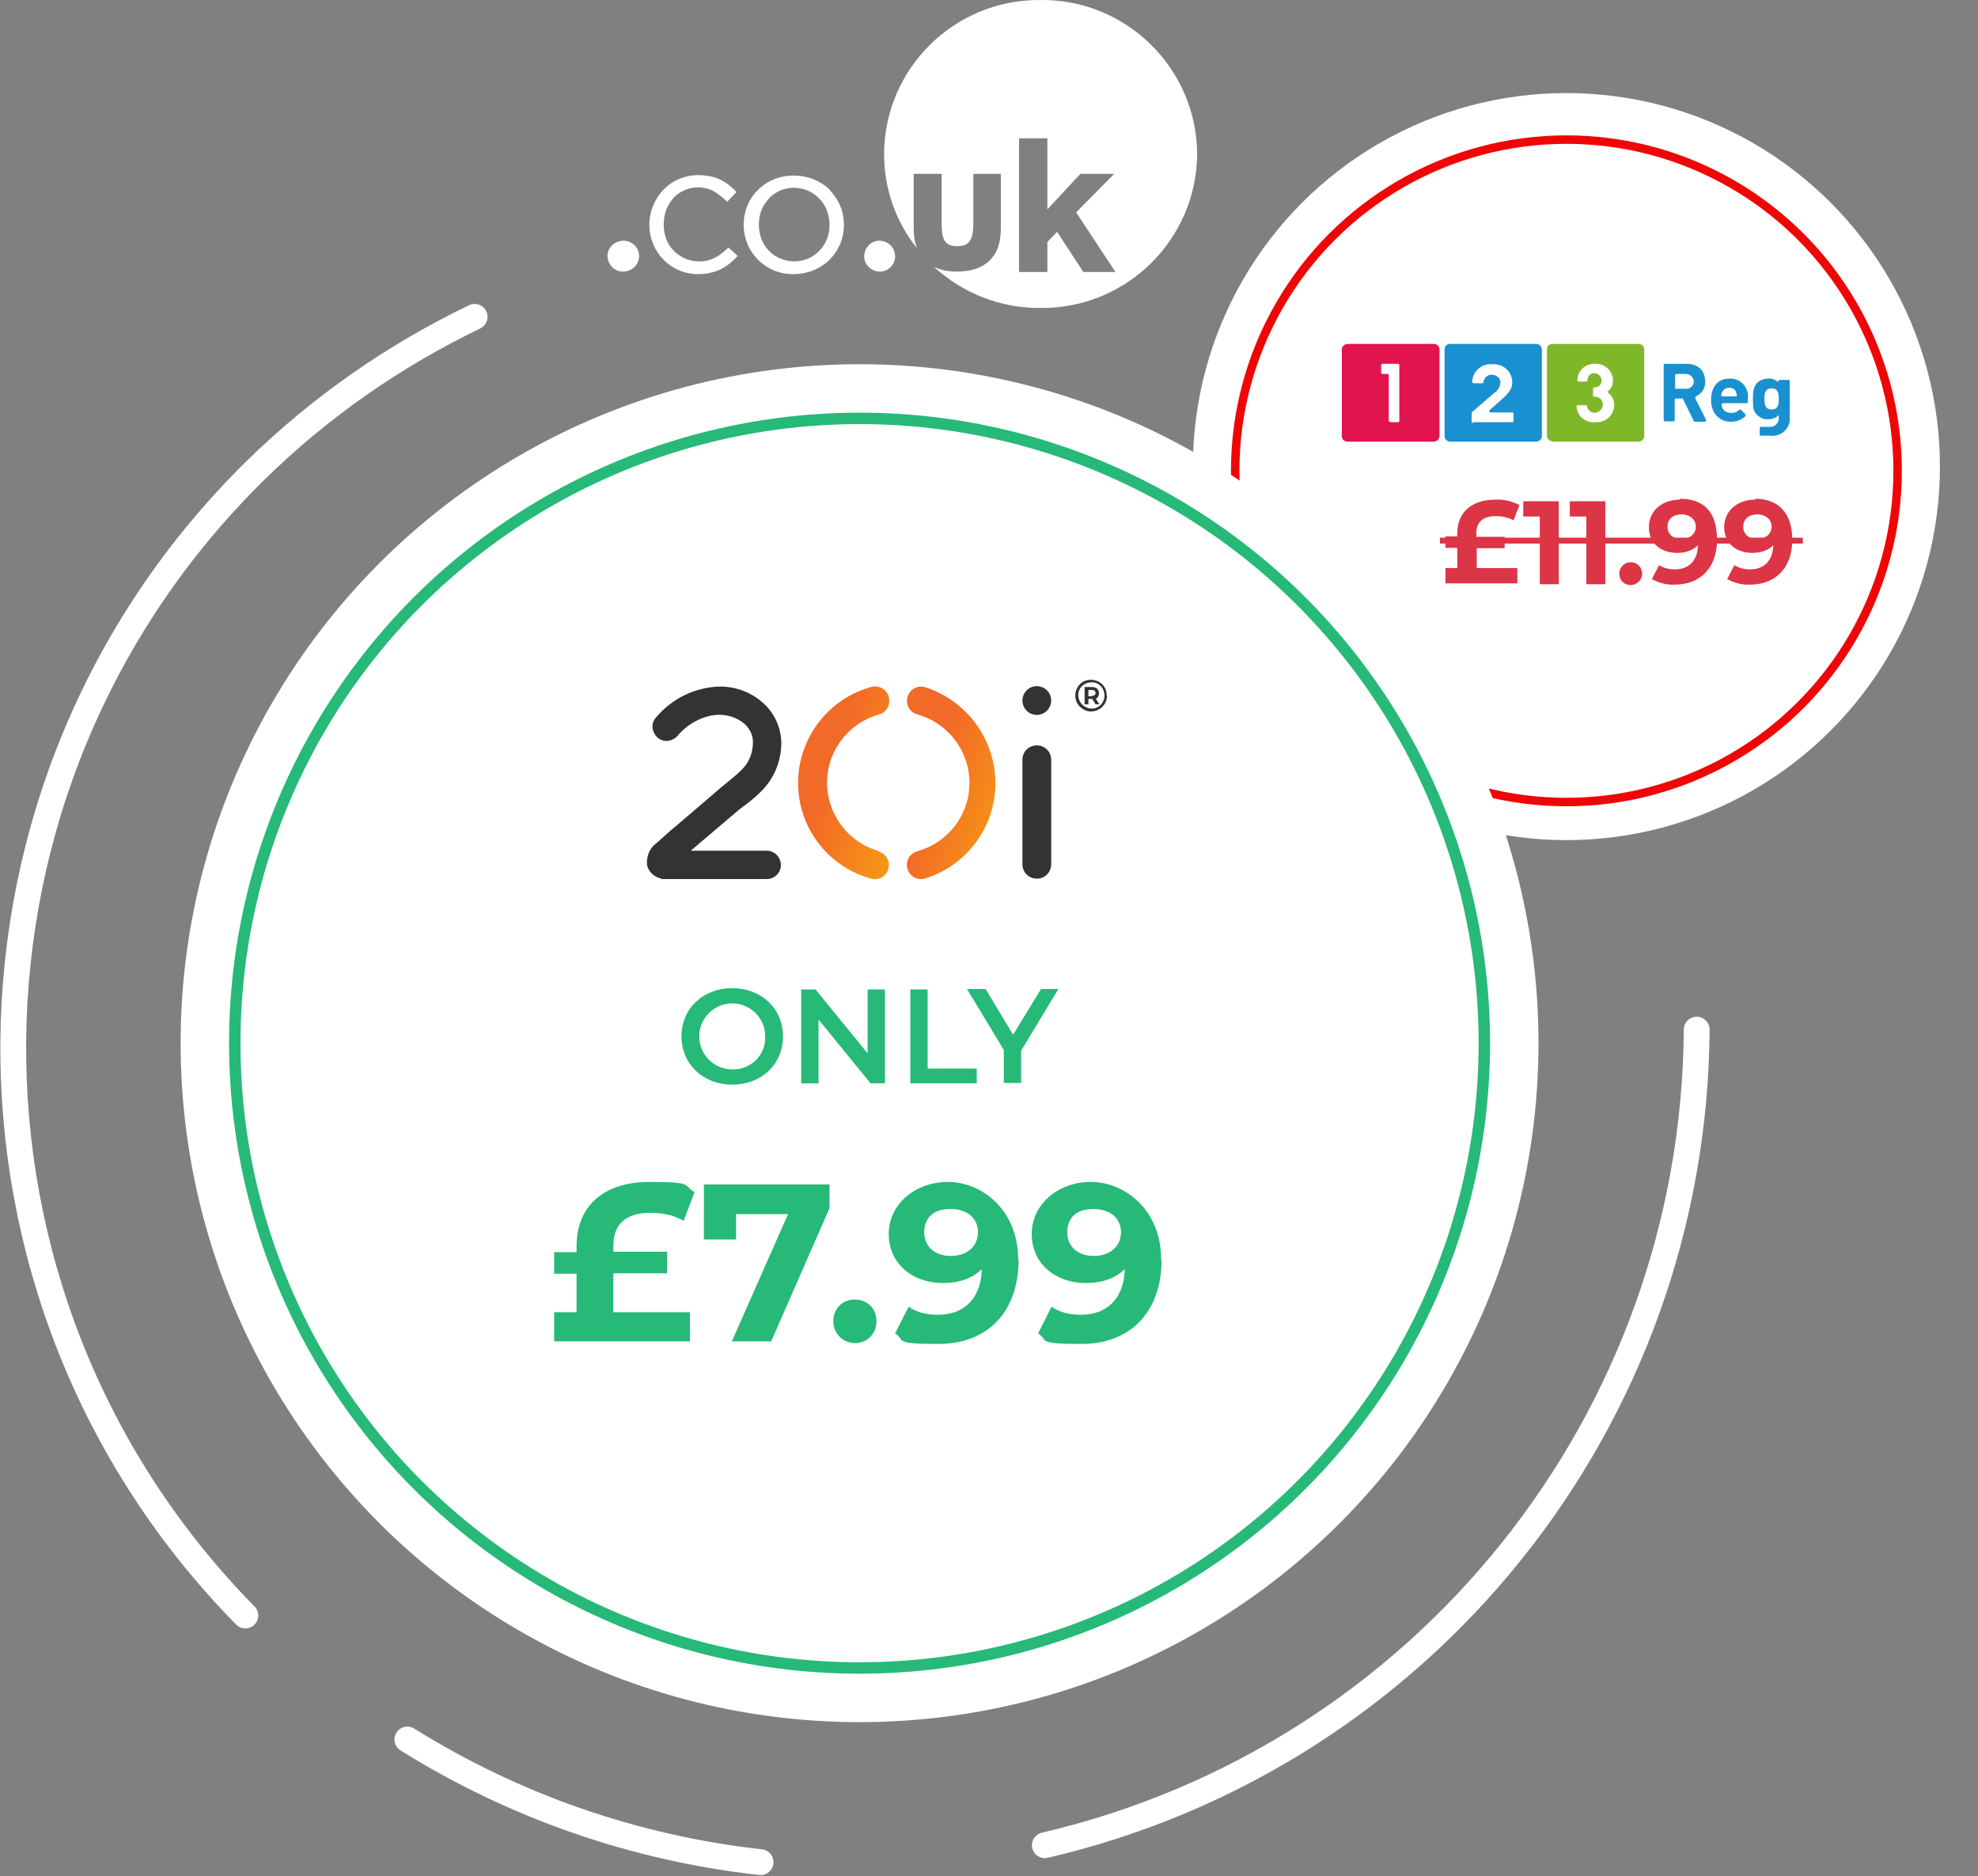 <?xml version="1.0" encoding="UTF-8"?>
<svg id="Layer_1" xmlns="http://www.w3.org/2000/svg" xmlns:xlink="http://www.w3.org/1999/xlink" version="1.1" viewBox="0 0 467.6 443.5">
  <rect x="0" y="0" width="467.6" height="443.5" fill="#808080" stroke="none"/>
  <!-- Generator: Adobe Illustrator 29.3.0, SVG Export Plug-In . SVG Version: 2.1.0 Build 146)  -->
  <defs>
    <style>
      .st0 {
        stroke: #ef0606;
        stroke-width: 2px;
      }

      .st0, .st1, .st2 {
        fill: none;
      }

      .st0, .st2 {
        stroke-miterlimit: 10;
      }

      .st3, .st4, .st5, .st6, .st7 {
        fill-rule: evenodd;
      }

      .st3, .st8 {
        fill: #fff;
      }

      .st9 {
        fill: url(#linear-gradient1);
      }

      .st4 {
        fill: #fefefe;
      }

      .st10 {
        fill: url(#linear-gradient);
      }

      .st11 {
        fill: #26b977;
      }

      .st5 {
        fill: #e1144d;
      }

      .st6 {
        fill: #7eb828;
      }

      .st1 {
        stroke: #fff;
        stroke-linecap: round;
        stroke-miterlimit: 10;
        stroke-width: 6.1px;
      }

      .st12 {
        fill: #dc3545;
      }

      .st7 {
        fill: #1990d0;
      }

      .st2 {
        stroke: #26b977;
        stroke-width: 2.7px;
      }

      .st13 {
        fill: #333;
      }
    </style>
    <linearGradient id="linear-gradient" x1="32.8" y1="397.8" x2="34.2" y2="396.8" gradientTransform="translate(-508.2 18280.2) scale(21.5 -45.5)" gradientUnits="userSpaceOnUse">
      <stop offset="0" stop-color="#f26a27"/>
      <stop offset="0" stop-color="#f26a27"/>
      <stop offset="1" stop-color="#fccb00"/>
    </linearGradient>
    <linearGradient id="linear-gradient1" x1="32.6" y1="397.6" x2="34" y2="396.6" gradientTransform="translate(-466 18281.4) scale(21 -45.5)" gradientUnits="userSpaceOnUse">
      <stop offset="0" stop-color="#f26a27"/>
      <stop offset="0" stop-color="#f26a27"/>
      <stop offset="1" stop-color="#fccb00"/>
    </linearGradient>
  </defs>
  <g id="Group_43015">
    <g id="_20i-cheap-domains">
      <g id="Group_972">
        <g id="Group_971">
          <g id="Group_970">
            <path id="Path_9566" class="st1" d="M58,381.9C-16.1,306.5-15,185.3,60.4,111.2c15.2-14.9,32.7-27.1,51.8-36.3"/>
            <path id="Path_9567" class="st1" d="M179.8,440.2c-29.7-3.3-58.2-13.2-83.5-29"/>
            <path id="Path_9568" class="st1" d="M401.1,243.4c-.6,92.2-64.4,171.9-154.1,192.8"/>
          </g>
        </g>
      </g>
      <g id="Group_973">
        <g id="Group_965">
          <g id="Group_964">
            <circle id="Ellipse_906-3-2" class="st8" cx="370.3" cy="110.3" r="88.3"/>
            <circle id="Ellipse_907" class="st0" cx="370.3" cy="111.3" r="78.3"/>
          </g>
        </g>
      </g>
      <g id="Group_965-2">
        <g id="Group_964-2">
          <circle id="Ellipse_906-4-2" class="st8" cx="203.2" cy="246.6" r="160.5"/>
          <circle id="Ellipse_907-2" class="st2" cx="203.2" cy="246.6" r="147.7"/>
        </g>
      </g>
      <g id="_11.99">
        <g id="Group_43020">
          <path id="Path_81564" class="st12" d="M349,129.6h6.7v-2.7h-6.7v-.8c0-2.7,1.6-4.1,4.6-4.1,1.5,0,2.9.3,4.2,1l1.4-3.6c-1.7-.9-3.7-1.4-5.6-1.3-5.8,0-9.1,3.1-9.1,8v.7h-2.8v2.7h2.8v4.8h-2.8v3.6h17v-3.6h-9.6v-4.8ZM360.1,118.5v3.6h3.9v16h4.5v-19.6h-8.5ZM371.1,118.5v3.6h3.9v16h4.5v-19.6h-8.5ZM385.5,138.3c1.5,0,2.7-1.2,2.7-2.6,0,0,0,0,0-.1,0-1.5-1.2-2.7-2.7-2.7-1.5,0-2.7,1.2-2.7,2.7,0,1.5,1.1,2.7,2.6,2.7,0,0,0,0,.1,0ZM397.2,118.1c-4.1,0-7.4,2.5-7.4,6.5s3,6.1,6.7,6.1c1.8,0,3.6-.5,4.9-1.8-.1,3.8-2.3,5.7-5.5,5.7-1.3,0-2.6-.3-3.7-1l-1.7,3.3c1.7.9,3.5,1.4,5.4,1.3,5.9,0,10-3.8,10-10.6s-3.3-9.7-8.8-9.7ZM397.5,127.4c-2,0-3.3-1.1-3.3-2.9s1.3-2.9,3.3-2.9,3.4,1.2,3.4,2.9c0,1.7-1.4,2.9-3.4,2.9h0ZM415,118.1c-4.1,0-7.4,2.5-7.4,6.5s3,6.1,6.7,6.1c1.8,0,3.6-.5,4.9-1.8-.1,3.8-2.3,5.7-5.5,5.7-1.3,0-2.6-.3-3.7-1l-1.7,3.3c1.7.9,3.5,1.4,5.4,1.3,5.9,0,10-3.8,10-10.6,0-6.3-3.3-9.7-8.8-9.7ZM415.4,127.4c-2,0-3.3-1.1-3.3-2.9s1.3-2.9,3.3-2.9,3.4,1.2,3.4,2.9-1.4,2.9-3.4,2.9h0Z"/>
          <path id="Path_66562" class="st12" d="M340.4,128.5v-1.4h85.8v1.4h-85.8Z"/>
        </g>
      </g>
      <path id="Path_9569" class="st7" d="M342.7,104.4h20.4c.7,0,1.3-.5,1.4-1.2v-20.6c0-.7-.6-1.3-1.3-1.3,0,0,0,0,0,0h-20.4c-.7,0-1.3.5-1.3,1.3v20.5c0,.7.6,1.3,1.3,1.3"/>
      <path id="Path_9570" class="st6" d="M366.9,104.4h20.4c.7,0,1.3-.5,1.4-1.2v-20.6c0-.7-.6-1.3-1.3-1.3h-20.4c-.7,0-1.3.5-1.3,1.2v20.5c0,.7.6,1.3,1.3,1.3,0,0,0,0,0,0"/>
      <path id="Path_9571" class="st5" d="M318.5,104.4h20.4c.7,0,1.3-.5,1.4-1.2v-20.6c0-.7-.6-1.3-1.3-1.3,0,0,0,0,0,0h-20.4c-.7,0-1.3.5-1.4,1.2,0,0,0,0,0,0v20.6c0,.7.6,1.3,1.3,1.3,0,0,0,0,0,0"/>
      <path id="Path_9572" class="st4" d="M328.6,99.8h1.9c.2,0,.3-.1.3-.3v-13.2c0-.2-.2-.3-.3-.3h-3.7c-.2,0-.3.2-.3.3v1.7c0,.2,0,.4.3.4h1.2c.2,0,.3.2.3.3v10.7c0,.2.1.3.3.3,0,0,0,0,0,0h0M348.3,99.8h9.2c.2,0,.3-.1.3-.3v-1.7c0-.2-.1-.3-.3-.3h-5.1c-.2,0-.3-.1-.3-.3h0c0-.1,0-.2.1-.3l2.5-2.2c1.7-1.5,2.8-2.6,2.8-4.3,0-2.4-1.9-4.3-4.4-4.3-.1,0-.3,0-.4,0-2.4-.2-4.5,1.6-4.7,4.1,0,.2.1.3.3.4,0,0,0,0,0,0h2.1c.2,0,.3-.1.3-.3.1-1,1-1.8,2-1.7,1,0,1.9.7,2,1.7v.2c-.1,1-.7,2-1.6,2.5l-5.1,4.4c0,0-.1.2-.1.3v2c0,.2.1.3.3.3"/>
      <path id="Path_9573" class="st3" d="M377.1,99.8c-2.2.2-4.1-1.3-4.4-3.5,0,0,0,0,0,0h0s0-.2,0-.2c0-.2.1-.3.3-.3h1.9c.2,0,.3.1.3.3.2,1,1.2,1.7,2.2,1.4.8-.2,1.3-.8,1.5-1.5h0c0-.1,0-.2,0-.3,0-1-.6-1.8-1.6-1.9h-.4c-.2,0-.3-.1-.3-.3v-1.6c0-.2.1-.3.3-.3h0c.9,0,1.6-.6,1.7-1.4v-.3c0-.9-.8-1.7-1.7-1.7-.9,0-1.6.7-1.6,1.6h0c0,.3-.1.4-.3.4h-1.8c-.2,0-.3-.1-.3-.3h0c0-2.2,1.8-3.9,4-3.9h.2c2.1-.1,4,1.5,4.2,3.6v.3c0,1-.3,1.9-1.1,2.5-.1.1-.1.3,0,.5.9.6,1.4,1.7,1.4,2.8,0,2.2-1.7,4-3.9,4.1-.2,0-.3,0-.5,0"/>
      <path id="Path_9574" class="st7" d="M400.8,94.1c0-.2,0-.3.1-.4h0c1.4-.6,2.3-2,2.2-3.5h0c0-1.2-.4-2.3-1.1-3-.8-.8-2-1.2-3.2-1.2h-5.2c-.2,0-.3.1-.3.3v13c0,.2.2.3.3.3h2c.2,0,.3-.1.3-.3v-4.8c0-.2.2-.3.3-.3h1.4c.1,0,.2,0,.3.2l2.5,5.1c0,.1.2.2.3.2h2.3c.2,0,.3-.1.3-.3v-.2l-2.6-5.1ZM398.5,91.9h-2.5v-3.3c0-.1.2-.2.3-.2h2.1c.5,0,1,.1,1.4.5.3.3.5.6.6,1v.3c0,1-.8,1.7-1.7,1.7h-.2,0ZM408.8,89.5c-2.6,0-4.3,1.8-4.3,5.1s2.2,5.1,4.6,5.1c1.3,0,2.6-.4,3.5-1.3.1-.1.1-.3,0-.5,0,0,0,0,0,0l-1-1c-.1-.1-.3-.1-.5,0-.5.5-1.3.8-2,.7-1.1,0-2.1-.8-2.1-1.9,0-.2.1-.3.3-.4h0s5.6,0,5.6,0c.2,0,.3-.2.3-.3v-.8c.3-2.3-1.4-4.5-3.8-4.7-.2,0-.4,0-.5,0M410.2,93.7h-3c-.2,0-.3-.2-.3-.3,0-.2.1-.5.2-.7.4-.9,1.5-1.3,2.5-.9h0c.4.2.7.5.8.9,0,.2.2.4.2.7,0,.2-.1.3-.3.4M422.7,89.8h-2c-.1,0-.2,0-.2.2,0,0,0,0,0,0,0,0,0,0,0,0h0c0,.1-.1.2-.2.2h-.1c-.6-.5-1.4-.8-2.2-.7-.9,0-1.8.3-2.5.9-1,1-1.1,2-1.1,3.9s0,3,1.1,3.9c.7.6,1.5,1,2.5.9.9,0,1.9-.3,2.5-1v.6c.1,1.1-.7,2-1.7,2.2h-2.5c-.2,0-.3.2-.3.3v1.5c0,.2.1.3.3.3h2.1c2.2.3,4.4-1.2,4.7-3.5,0-.3,0-.6,0-.9v-8.5c0-.2-.2-.3-.3-.3M418.8,96.8c-1.5,0-1.7-1.2-1.7-2.5s.2-2.5,1.7-2.5,1.7,1.1,1.7,2.5-.2,2.5-1.7,2.5"/>
      <path id="Path_9575" class="st3" d="M169.2,60.8c-1.2.7-2.5,1-3.9,1-2.3,0-4.4-.9-6-2.5-.8-.8-1.4-1.7-1.8-2.8-.4-1.1-.6-2.2-.6-3.4h0c0-1.2.2-2.4.6-3.5.4-1,1-2,1.7-2.8.7-.8,1.6-1.4,2.6-1.8,1-.5,2.1-.7,3.2-.7,1.4,0,2.7.3,3.9,1,1.1.7,2.1,1.5,3,2.4l2.2-2.3c-.5-.6-1.1-1.1-1.7-1.6-1.3-1-2.8-1.8-4.4-2.1-1-.2-2-.3-2.9-.3-3.1,0-6.1,1.2-8.3,3.5-2.1,2.2-3.3,5.2-3.3,8.2h0c0,6.5,5.1,11.7,11.5,11.7h.1c1.9,0,3.7-.4,5.4-1.2,1.5-.8,2.8-1.9,3.9-3.1l-2.2-2c-.9.9-1.9,1.7-3.1,2.4M196.1,53.2c0,1.1-.2,2.3-.6,3.3-1.7,4.3-6.5,6.4-10.8,4.7-2.2-.8-3.9-2.6-4.7-4.7-.4-1.1-.6-2.2-.6-3.4h0c0-1.2.2-2.4.6-3.4.4-1,1-1.9,1.7-2.7.7-.8,1.6-1.4,2.6-1.9,3.2-1.4,7-.7,9.4,1.9.8.8,1.4,1.7,1.8,2.8.4,1.1.6,2.2.6,3.4h0c0,0,0,0,0,0ZM196.2,44.9c-1.1-1.1-2.4-1.9-3.8-2.5-3-1.2-6.5-1.2-9.5,0-2.8,1.2-5.1,3.4-6.2,6.2-.6,1.4-.9,3-.9,4.5h0c0,1.6.3,3.1.9,4.6.6,1.4,1.4,2.6,2.5,3.7,2.2,2.2,5.3,3.5,8.4,3.4,1.6,0,3.2-.3,4.7-.9,1.4-.6,2.7-1.4,3.8-2.5,1.1-1.1,1.9-2.3,2.5-3.7.6-1.4.9-3,.9-4.5h0c0-1.6-.3-3.2-.9-4.6-.6-1.4-1.4-2.6-2.5-3.7h0ZM147.4,56.9c-2,0-3.7,1.5-3.8,3.5,0,2,1.5,3.7,3.5,3.8h.2c2.1,0,3.7-1.6,3.8-3.6h0c0-2.1-1.7-3.7-3.7-3.7M207.9,56.9c-2,0-3.6,1.7-3.6,3.7s1.7,3.6,3.7,3.6c2,0,3.6-1.6,3.6-3.6h0c0-2.1-1.7-3.7-3.7-3.7M256.1,64.3l-6.2-9.5-2.3,2.4v7.1h-6.7v-31.6h6.7v16.8l7.8-8.4h8l-9,9.1,9.3,14.1h-7.7ZM246,0c-20.3-.2-36.9,16.1-37,36.4,0,0,0,0,0,0h0c0,8.1,2.7,16,7.8,22.3-.6-1.5-.8-3.1-.8-4.6v-13h6.6v11.6c0,3.7.6,5.5,3.7,5.5s3.8-1.9,3.8-5.5v-11.6h6.5v13c0,6.9-4,10.1-10.4,10.1-1.9,0-3.7-.3-5.4-1.1,6.9,6.3,15.9,9.8,25.2,9.7,20.3.2,36.9-16.2,37-36.4C282.9,16.2,266.3-.2,246,0h0Z"/>
      <path id="ONLY" class="st11" d="M161.1,245c0-6.6,5.1-11.4,12-11.4s12,4.8,12,11.4-5.1,11.4-12,11.4-12-4.9-12-11.4ZM180.9,245c0-4.3-3.5-7.8-7.8-7.8-4.3,0-7.8,3.5-7.8,7.8,0,4.3,3.5,7.8,7.8,7.8h0c4.2.1,7.7-3.1,7.8-7.3v-.5ZM209.2,233.9v22.2h-3.4l-12.3-15.1v15.1h-4.1v-22.2h3.4l12.3,15.1v-15.1h4.1ZM215.2,233.9h4.1v18.7h11.6v3.5h-15.7v-22.2ZM241.4,248.2v7.8h-4.1v-7.8l-8.7-14.4h4.4l6.5,10.8,6.6-10.8h4.1l-8.7,14.4Z"/>
      <g id="_20i_Logo_20i_Main">
        <path id="Path_66563" class="st10" d="M207.8,201.2c-8.9-2.5-14.1-11.7-11.7-20.6,1.6-5.7,6-10.1,11.7-11.7,1.8-.5,2.8-2.4,2.3-4.2-.5-1.8-2.4-2.8-4.2-2.3h0c-12.5,3.5-19.8,16.4-16.4,28.9,2.2,8,8.4,14.2,16.4,16.4,1.8.5,3.6-.5,4.1-2.3.5-1.8-.5-3.6-2.3-4.1Z"/>
        <path id="Path_66564" class="st9" d="M218.7,162.4c-.3,0-.6-.1-.9-.1-1.9,0-3.4,1.5-3.4,3.4,0,1.5,1,2.8,2.5,3.2,8.9,2.5,14.1,11.7,11.7,20.6-1.6,5.7-6,10.1-11.7,11.7-1.8.5-2.9,2.3-2.4,4.1.5,1.8,2.3,2.9,4.1,2.4,0,0,0,0,0,0,12.4-3.8,19.5-16.9,15.7-29.4-2.3-7.6-8.2-13.5-15.7-15.9h0Z"/>
        <path id="Path_66565" class="st13" d="M156.4,207.7c-1.6-.3-2.9-1.4-3.4-3-.3-2.1.5-4.2,2.2-5.4l1.8-1.6c.8-.7,1.5-1.4,2.3-2l11.1-9.5,1.7-1.4c1.1-.9,2.2-1.8,3.2-2.8,1.8-1.7,2.7-4.1,2.7-6.6,0-1.7-.8-3.2-2-4.3-1.9-1.6-4.4-2.3-6.8-2.1-3.5.4-6.7,2.2-9,4.9-1.2,1.4-3.3,1.7-4.7.5-1.4-1.2-1.7-3.3-.5-4.7,0,0,0,0,0,0,3.4-4.1,8.2-6.7,13.5-7.3,4.2-.5,8.5.8,11.7,3.6,2.7,2.3,4.3,5.6,4.5,9.2.1,4.3-1.5,8.6-4.6,11.7-1.2,1.2-2.4,2.3-3.8,3.3l-1.6,1.2-11.4,9.7h17.9c1.9,0,3.4,1.5,3.4,3.4h0c0,1.8-1.5,3.3-3.3,3.3h-25.1Z"/>
        <circle id="Ellipse_3502" class="st13" cx="245.1" cy="165.6" r="3.4"/>
        <path id="Path_66566" class="st13" d="M245.1,207.7c-1.9,0-3.4-1.5-3.4-3.4v-24.7c0-1.9,1.5-3.4,3.4-3.4,1.9,0,3.4,1.5,3.4,3.4h0v24.7c0,1.9-1.5,3.4-3.3,3.4h0ZM261.7,164.4c0,2.1-1.6,3.7-3.7,3.8-2,0-3.7-1.6-3.8-3.6v-.2c0-2,1.6-3.7,3.6-3.7h.1c2,0,3.7,1.5,3.7,3.5,0,0,0,0,0,0,0,0,0,.1,0,.2h0ZM261.1,164.4c0-1.7-1.3-3.1-2.9-3.1h-.2c-1.7,0-3.1,1.3-3.1,3h0c0,1.8,1.5,3.2,3.2,3.2,1.7,0,3-1.4,3-3.1h0,0ZM259,165.1l.9,1.4h-.9l-.8-1.3h-.9v1.3h-.9v-4.1h1.7c1.1,0,1.7.6,1.7,1.5,0,.6-.3,1.1-.8,1.3h0ZM258.1,164.5c.6,0,.9-.3.9-.7s-.3-.7-.9-.7h-.8v1.5h.8Z"/>
      </g>
    </g>
  </g>
  <g>
    <path class="st11" d="M144.9,310.2h18.2v6.9h-32.1v-6.9h5.3v-9.1h-5.3v-5.1h5.3v-1.4c0-9.4,6.3-15.2,17.2-15.2s7.8.8,10.7,2.4l-2.6,6.8c-2.3-1.4-5.1-1.9-7.9-1.9-5.6,0-8.7,2.6-8.7,7.7v1.5h12.7v5.1h-12.7v9.1Z"/>
    <path class="st11" d="M196.1,280v5.6l-13.8,31.5h-9.3l13.3-30.1h-12.3v6h-7.6v-13h29.7Z"/>
    <path class="st11" d="M197,312.3c0-3.1,2.3-5.1,5.1-5.1s5.1,2,5.1,5.1-2.3,5.2-5.1,5.2-5.1-2.2-5.1-5.2Z"/>
    <path class="st11" d="M240.8,297.7c0,12.8-7.7,20-18.9,20s-7.7-.9-10.3-2.5l3.2-6.3c2,1.4,4.4,1.9,6.9,1.9,6.1,0,10.2-3.7,10.4-10.8-2.2,2.2-5.4,3.3-9.2,3.3-7.2,0-12.8-4.6-12.8-11.6s6.2-12.3,14-12.3,16.6,6.4,16.6,18.4ZM231.2,291.3c0-3.2-2.4-5.5-6.5-5.5s-6.2,2.1-6.2,5.5,2.5,5.6,6.3,5.6,6.4-2.3,6.4-5.6Z"/>
    <path class="st11" d="M274.6,297.7c0,12.8-7.7,20-18.9,20s-7.7-.9-10.3-2.5l3.2-6.3c2,1.4,4.4,1.9,6.9,1.9,6.1,0,10.2-3.7,10.4-10.8-2.2,2.2-5.4,3.3-9.2,3.3-7.2,0-12.8-4.6-12.8-11.6s6.2-12.3,14-12.3,16.6,6.4,16.6,18.4ZM265,291.3c0-3.2-2.4-5.5-6.5-5.5s-6.2,2.1-6.2,5.5,2.5,5.6,6.3,5.6,6.4-2.3,6.4-5.6Z"/>
  </g>
</svg>